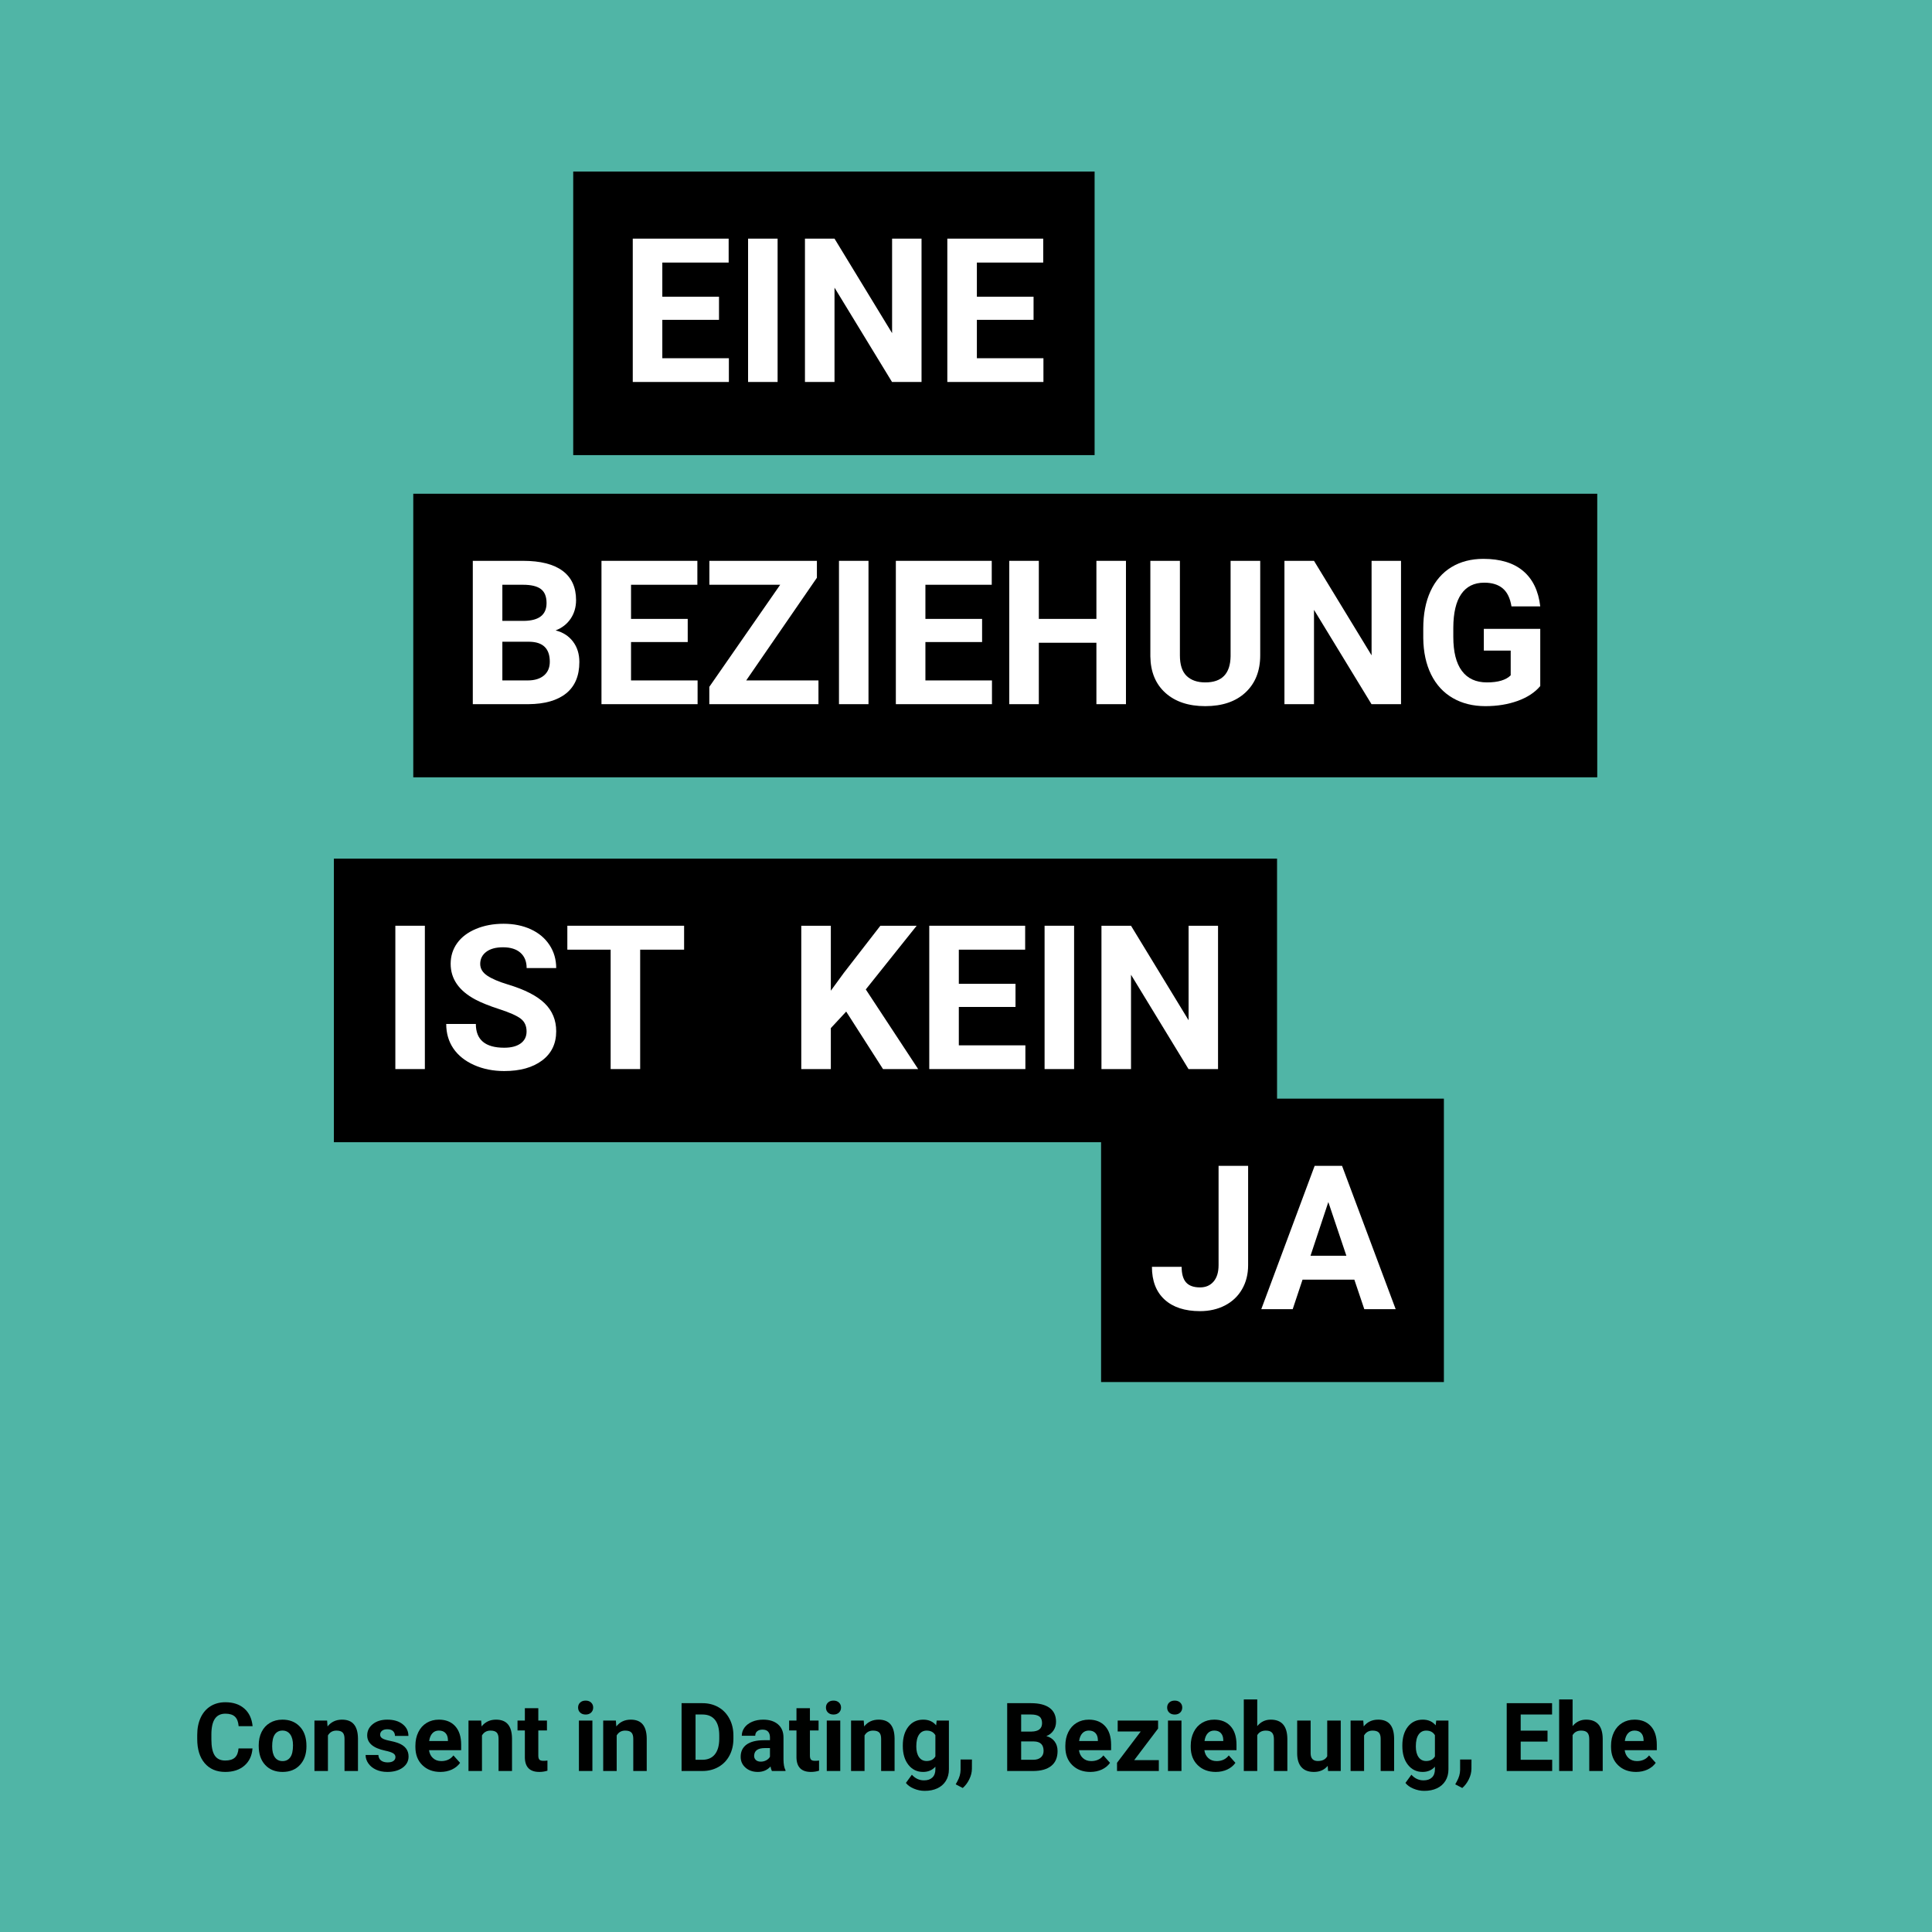 <svg xmlns="http://www.w3.org/2000/svg" xmlns:xlink="http://www.w3.org/1999/xlink" width="1080" zoomAndPan="magnify" viewBox="0 0 810 810" height="1080" preserveAspectRatio="xMidYMid meet" version="1.0"><defs><g><g id="id1"/><g id="id2"/><g id="id3"/></g></defs><rect x="-81" width="972" fill="rgb(31.369%, 70.979%, 65.099%)" y="-81" height="972" fill-opacity="1"/><rect x="-81" width="972" fill="rgb(100%, 100%, 100%)" y="-81" height="972" fill-opacity="1"/><rect x="-81" width="972" fill="rgb(31.369%, 70.979%, 65.099%)" y="-81" height="972" fill-opacity="1"/><path fill="rgb(0%, 0%, 0%)" d="M 240.324 71.918 L 458.918 71.918 L 458.918 190.809 L 240.324 190.809 L 240.324 71.918 " fill-opacity="1" fill-rule="nonzero"/><g fill="rgb(100%, 100%, 100%)" fill-opacity="1"><g transform="translate(259.93, 160.144)"><g><path d="M 41.516 -26.047 L 17.75 -26.047 L 17.75 -9.953 L 45.656 -9.953 L 45.656 0 L 5.359 0 L 5.359 -60.094 L 45.562 -60.094 L 45.562 -50.062 L 17.75 -50.062 L 17.75 -35.75 L 41.516 -35.75 Z M 41.516 -26.047 "/></g></g></g><g fill="rgb(100%, 100%, 100%)" fill-opacity="1"><g transform="translate(307.481, 160.144)"><g><path d="M 18.531 0 L 6.156 0 L 6.156 -60.094 L 18.531 -60.094 Z M 18.531 0 "/></g></g></g><g fill="rgb(100%, 100%, 100%)" fill-opacity="1"><g transform="translate(332.123, 160.144)"><g><path d="M 54.234 0 L 41.859 0 L 17.75 -39.547 L 17.75 0 L 5.359 0 L 5.359 -60.094 L 17.75 -60.094 L 41.891 -20.469 L 41.891 -60.094 L 54.234 -60.094 Z M 54.234 0 "/></g></g></g><g fill="rgb(100%, 100%, 100%)" fill-opacity="1"><g transform="translate(391.809, 160.144)"><g><path d="M 41.516 -26.047 L 17.75 -26.047 L 17.75 -9.953 L 45.656 -9.953 L 45.656 0 L 5.359 0 L 5.359 -60.094 L 45.562 -60.094 L 45.562 -50.062 L 17.75 -50.062 L 17.75 -35.75 L 41.516 -35.75 Z M 41.516 -26.047 "/></g></g></g><path fill="rgb(0%, 0%, 0%)" d="M 173.266 207 L 669.652 207 L 669.652 325.891 L 173.266 325.891 L 173.266 207 " fill-opacity="1" fill-rule="nonzero"/><g fill="rgb(100%, 100%, 100%)" fill-opacity="1"><g transform="translate(192.865, 295.227)"><g><path d="M 5.359 0 L 5.359 -60.094 L 26.422 -60.094 C 33.711 -60.094 39.238 -58.695 43 -55.906 C 46.77 -53.113 48.656 -49.02 48.656 -43.625 C 48.656 -40.688 47.898 -38.094 46.391 -35.844 C 44.879 -33.602 42.773 -31.961 40.078 -30.922 C 43.16 -30.148 45.586 -28.594 47.359 -26.25 C 49.141 -23.914 50.031 -21.055 50.031 -17.672 C 50.031 -11.891 48.188 -7.508 44.5 -4.531 C 40.812 -1.562 35.555 -0.051 28.734 0 Z M 17.75 -26.172 L 17.75 -9.953 L 28.359 -9.953 C 31.273 -9.953 33.551 -10.645 35.188 -12.031 C 36.82 -13.414 37.641 -15.336 37.641 -17.797 C 37.641 -23.297 34.789 -26.086 29.094 -26.172 Z M 17.75 -34.922 L 26.906 -34.922 C 33.156 -35.023 36.281 -37.516 36.281 -42.391 C 36.281 -45.109 35.488 -47.066 33.906 -48.266 C 32.32 -49.461 29.828 -50.062 26.422 -50.062 L 17.75 -50.062 Z M 17.75 -34.922 "/></g></g></g><g fill="rgb(100%, 100%, 100%)" fill-opacity="1"><g transform="translate(246.813, 295.227)"><g><path d="M 41.516 -26.047 L 17.75 -26.047 L 17.75 -9.953 L 45.656 -9.953 L 45.656 0 L 5.359 0 L 5.359 -60.094 L 45.562 -60.094 L 45.562 -50.062 L 17.75 -50.062 L 17.75 -35.75 L 41.516 -35.75 Z M 41.516 -26.047 "/></g></g></g><g fill="rgb(100%, 100%, 100%)" fill-opacity="1"><g transform="translate(294.364, 295.227)"><g><path d="M 18.484 -9.953 L 48.781 -9.953 L 48.781 0 L 3.016 0 L 3.016 -7.266 L 32.734 -50.062 L 3.047 -50.062 L 3.047 -60.094 L 48.125 -60.094 L 48.125 -53 Z M 18.484 -9.953 "/></g></g></g><g fill="rgb(100%, 100%, 100%)" fill-opacity="1"><g transform="translate(345.589, 295.227)"><g><path d="M 18.531 0 L 6.156 0 L 6.156 -60.094 L 18.531 -60.094 Z M 18.531 0 "/></g></g></g><g fill="rgb(100%, 100%, 100%)" fill-opacity="1"><g transform="translate(370.231, 295.227)"><g><path d="M 41.516 -26.047 L 17.75 -26.047 L 17.75 -9.953 L 45.656 -9.953 L 45.656 0 L 5.359 0 L 5.359 -60.094 L 45.562 -60.094 L 45.562 -50.062 L 17.75 -50.062 L 17.75 -35.75 L 41.516 -35.75 Z M 41.516 -26.047 "/></g></g></g><g fill="rgb(100%, 100%, 100%)" fill-opacity="1"><g transform="translate(417.782, 295.227)"><g><path d="M 54.281 0 L 41.891 0 L 41.891 -25.75 L 17.75 -25.75 L 17.75 0 L 5.359 0 L 5.359 -60.094 L 17.75 -60.094 L 17.75 -35.75 L 41.891 -35.75 L 41.891 -60.094 L 54.281 -60.094 Z M 54.281 0 "/></g></g></g><g fill="rgb(100%, 100%, 100%)" fill-opacity="1"><g transform="translate(477.509, 295.227)"><g><path d="M 50.844 -60.094 L 50.844 -20.516 C 50.844 -13.941 48.785 -8.738 44.672 -4.906 C 40.566 -1.082 34.945 0.828 27.812 0.828 C 20.801 0.828 15.227 -1.023 11.094 -4.734 C 6.969 -8.453 4.863 -13.562 4.781 -20.062 L 4.781 -60.094 L 17.172 -60.094 L 17.172 -20.438 C 17.172 -16.5 18.113 -13.629 20 -11.828 C 21.883 -10.023 24.488 -9.125 27.812 -9.125 C 34.781 -9.125 38.316 -12.781 38.422 -20.094 L 38.422 -60.094 Z M 50.844 -60.094 "/></g></g></g><g fill="rgb(100%, 100%, 100%)" fill-opacity="1"><g transform="translate(533.15, 295.227)"><g><path d="M 54.234 0 L 41.859 0 L 17.75 -39.547 L 17.75 0 L 5.359 0 L 5.359 -60.094 L 17.75 -60.094 L 41.891 -20.469 L 41.891 -60.094 L 54.234 -60.094 Z M 54.234 0 "/></g></g></g><g fill="rgb(100%, 100%, 100%)" fill-opacity="1"><g transform="translate(592.836, 295.227)"><g><path d="M 52.922 -7.594 C 50.691 -4.926 47.539 -2.852 43.469 -1.375 C 39.395 0.094 34.879 0.828 29.922 0.828 C 24.723 0.828 20.16 -0.305 16.234 -2.578 C 12.316 -4.848 9.289 -8.141 7.156 -12.453 C 5.031 -16.773 3.938 -21.859 3.875 -27.703 L 3.875 -31.781 C 3.875 -37.781 4.883 -42.973 6.906 -47.359 C 8.938 -51.754 11.852 -55.113 15.656 -57.438 C 19.469 -59.758 23.938 -60.922 29.062 -60.922 C 36.188 -60.922 41.754 -59.223 45.766 -55.828 C 49.785 -52.43 52.172 -47.484 52.922 -40.984 L 40.859 -40.984 C 40.305 -44.422 39.086 -46.938 37.203 -48.531 C 35.316 -50.133 32.723 -50.938 29.422 -50.938 C 25.211 -50.938 22.008 -49.352 19.812 -46.188 C 17.613 -43.02 16.5 -38.316 16.469 -32.078 L 16.469 -28.234 C 16.469 -21.93 17.664 -17.172 20.062 -13.953 C 22.457 -10.734 25.961 -9.125 30.578 -9.125 C 35.234 -9.125 38.551 -10.113 40.531 -12.094 L 40.531 -22.453 L 29.266 -22.453 L 29.266 -31.578 L 52.922 -31.578 Z M 52.922 -7.594 "/></g></g></g><path fill="rgb(0%, 0%, 0%)" d="M 139.984 359.988 L 535.41 359.988 L 535.41 478.879 L 139.984 478.879 L 139.984 359.988 " fill-opacity="1" fill-rule="nonzero"/><g fill="rgb(100%, 100%, 100%)" fill-opacity="1"><g transform="translate(159.594, 448.215)"><g><path d="M 18.531 0 L 6.156 0 L 6.156 -60.094 L 18.531 -60.094 Z M 18.531 0 "/></g></g></g><g fill="rgb(100%, 100%, 100%)" fill-opacity="1"><g transform="translate(184.237, 448.215)"><g><path d="M 36.531 -15.766 C 36.531 -18.109 35.703 -19.906 34.047 -21.156 C 32.398 -22.406 29.43 -23.723 25.141 -25.109 C 20.848 -26.504 17.445 -27.875 14.938 -29.219 C 8.113 -32.906 4.703 -37.875 4.703 -44.125 C 4.703 -47.375 5.613 -50.27 7.438 -52.812 C 9.27 -55.352 11.898 -57.336 15.328 -58.766 C 18.754 -60.203 22.602 -60.922 26.875 -60.922 C 31.164 -60.922 34.988 -60.145 38.344 -58.594 C 41.695 -57.039 44.301 -54.844 46.156 -52 C 48.02 -49.164 48.953 -45.945 48.953 -42.344 L 36.562 -42.344 C 36.562 -45.094 35.695 -47.234 33.969 -48.766 C 32.238 -50.297 29.801 -51.062 26.656 -51.062 C 23.633 -51.062 21.285 -50.422 19.609 -49.141 C 17.93 -47.859 17.094 -46.172 17.094 -44.078 C 17.094 -42.129 18.07 -40.492 20.031 -39.172 C 22 -37.848 24.898 -36.609 28.734 -35.453 C 35.773 -33.336 40.906 -30.707 44.125 -27.562 C 47.344 -24.426 48.953 -20.52 48.953 -15.844 C 48.953 -10.645 46.984 -6.566 43.047 -3.609 C 39.109 -0.648 33.812 0.828 27.156 0.828 C 22.531 0.828 18.316 -0.016 14.516 -1.703 C 10.723 -3.398 7.828 -5.719 5.828 -8.656 C 3.836 -11.602 2.844 -15.02 2.844 -18.906 L 15.266 -18.906 C 15.266 -12.27 19.227 -8.953 27.156 -8.953 C 30.102 -8.953 32.398 -9.551 34.047 -10.75 C 35.703 -11.945 36.531 -13.617 36.531 -15.766 Z M 36.531 -15.766 "/></g></g></g><g fill="rgb(100%, 100%, 100%)" fill-opacity="1"><g transform="translate(236.204, 448.215)"><g><path d="M 50.609 -50.062 L 32.188 -50.062 L 32.188 0 L 19.812 0 L 19.812 -50.062 L 1.656 -50.062 L 1.656 -60.094 L 50.609 -60.094 Z M 50.609 -50.062 "/></g></g></g><g fill="rgb(100%, 100%, 100%)" fill-opacity="1"><g transform="translate(288.489, 448.215)"><g/></g></g><g fill="rgb(100%, 100%, 100%)" fill-opacity="1"><g transform="translate(309.54, 448.215)"><g/></g></g><g fill="rgb(100%, 100%, 100%)" fill-opacity="1"><g transform="translate(330.58, 448.215)"><g><path d="M 24.188 -24.109 L 17.75 -17.172 L 17.75 0 L 5.359 0 L 5.359 -60.094 L 17.75 -60.094 L 17.75 -32.859 L 23.203 -40.328 L 38.516 -60.094 L 53.734 -60.094 L 32.406 -33.391 L 54.359 0 L 39.625 0 Z M 24.188 -24.109 "/></g></g></g><g fill="rgb(100%, 100%, 100%)" fill-opacity="1"><g transform="translate(384.24, 448.215)"><g><path d="M 41.516 -26.047 L 17.75 -26.047 L 17.75 -9.953 L 45.656 -9.953 L 45.656 0 L 5.359 0 L 5.359 -60.094 L 45.562 -60.094 L 45.562 -50.062 L 17.75 -50.062 L 17.75 -35.75 L 41.516 -35.75 Z M 41.516 -26.047 "/></g></g></g><g fill="rgb(100%, 100%, 100%)" fill-opacity="1"><g transform="translate(431.791, 448.215)"><g><path d="M 18.531 0 L 6.156 0 L 6.156 -60.094 L 18.531 -60.094 Z M 18.531 0 "/></g></g></g><g fill="rgb(100%, 100%, 100%)" fill-opacity="1"><g transform="translate(456.433, 448.215)"><g><path d="M 54.234 0 L 41.859 0 L 17.75 -39.547 L 17.75 0 L 5.359 0 L 5.359 -60.094 L 17.75 -60.094 L 41.891 -20.469 L 41.891 -60.094 L 54.234 -60.094 Z M 54.234 0 "/></g></g></g><path fill="rgb(0%, 0%, 0%)" d="M 461.633 460.613 L 605.359 460.613 L 605.359 579.43 L 461.633 579.43 L 461.633 460.613 " fill-opacity="1" fill-rule="nonzero"/><g fill="rgb(100%, 100%, 100%)" fill-opacity="1"><g transform="translate(481.298, 548.875)"><g><path d="M 29.594 -60.094 L 41.984 -60.094 L 41.984 -18.484 C 41.984 -14.66 41.133 -11.285 39.438 -8.359 C 37.75 -5.43 35.363 -3.164 32.281 -1.562 C 29.195 0.031 25.711 0.828 21.828 0.828 C 15.473 0.828 10.52 -0.785 6.969 -4.016 C 3.426 -7.254 1.656 -11.832 1.656 -17.75 L 14.109 -17.75 C 14.109 -14.801 14.727 -12.625 15.969 -11.219 C 17.207 -9.82 19.16 -9.125 21.828 -9.125 C 24.203 -9.125 26.086 -9.938 27.484 -11.562 C 28.891 -13.188 29.594 -15.492 29.594 -18.484 Z M 29.594 -60.094 "/></g></g></g><g fill="rgb(100%, 100%, 100%)" fill-opacity="1"><g transform="translate(528.519, 548.875)"><g><path d="M 39.297 -12.375 L 17.578 -12.375 L 13.453 0 L 0.281 0 L 22.656 -60.094 L 34.141 -60.094 L 56.625 0 L 43.469 0 Z M 20.922 -22.406 L 35.953 -22.406 L 28.391 -44.906 Z M 20.922 -22.406 "/></g></g></g><g fill="rgb(0.389%, 0.78%, 0.389%)" fill-opacity="1"><g transform="translate(81, 742.5)"><g><path d="M 24.859 -9.469 C 24.641 -6.414 23.508 -4.008 21.469 -2.25 C 19.438 -0.488 16.754 0.391 13.422 0.391 C 9.773 0.391 6.906 -0.832 4.812 -3.281 C 2.727 -5.738 1.688 -9.113 1.688 -13.406 L 1.688 -15.141 C 1.688 -17.867 2.164 -20.273 3.125 -22.359 C 4.094 -24.441 5.469 -26.039 7.25 -27.156 C 9.039 -28.27 11.125 -28.828 13.5 -28.828 C 16.781 -28.828 19.422 -27.945 21.422 -26.188 C 23.43 -24.438 24.594 -21.973 24.906 -18.797 L 19.047 -18.797 C 18.898 -20.629 18.383 -21.957 17.5 -22.781 C 16.625 -23.613 15.289 -24.031 13.5 -24.031 C 11.539 -24.031 10.078 -23.328 9.109 -21.922 C 8.141 -20.523 7.645 -18.352 7.625 -15.406 L 7.625 -13.266 C 7.625 -10.191 8.086 -7.941 9.016 -6.516 C 9.941 -5.098 11.41 -4.391 13.422 -4.391 C 15.234 -4.391 16.582 -4.801 17.469 -5.625 C 18.363 -6.457 18.875 -7.738 19 -9.469 Z M 24.859 -9.469 "/></g></g></g><g fill="rgb(0.389%, 0.78%, 0.389%)" fill-opacity="1"><g transform="translate(107.169, 742.5)"><g><path d="M 1.297 -10.766 C 1.297 -12.859 1.695 -14.723 2.5 -16.359 C 3.312 -18.004 4.473 -19.273 5.984 -20.172 C 7.504 -21.078 9.266 -21.531 11.266 -21.531 C 14.117 -21.531 16.445 -20.656 18.25 -18.906 C 20.051 -17.164 21.055 -14.797 21.266 -11.797 L 21.312 -10.359 C 21.312 -7.109 20.406 -4.504 18.594 -2.547 C 16.781 -0.586 14.348 0.391 11.297 0.391 C 8.254 0.391 5.828 -0.582 4.016 -2.531 C 2.203 -4.488 1.297 -7.148 1.297 -10.516 Z M 6.938 -10.359 C 6.938 -8.348 7.312 -6.812 8.062 -5.75 C 8.82 -4.688 9.906 -4.156 11.312 -4.156 C 12.676 -4.156 13.742 -4.68 14.516 -5.734 C 15.285 -6.785 15.672 -8.461 15.672 -10.766 C 15.672 -12.734 15.285 -14.254 14.516 -15.328 C 13.742 -16.41 12.66 -16.953 11.266 -16.953 C 9.891 -16.953 8.82 -16.414 8.062 -15.344 C 7.312 -14.27 6.938 -12.609 6.938 -10.359 Z M 6.938 -10.359 "/></g></g></g><g fill="rgb(0.389%, 0.78%, 0.389%)" fill-opacity="1"><g transform="translate(129.784, 742.5)"><g><path d="M 7.359 -21.141 L 7.547 -18.688 C 9.055 -20.582 11.078 -21.531 13.609 -21.531 C 15.848 -21.531 17.516 -20.867 18.609 -19.547 C 19.703 -18.234 20.266 -16.27 20.297 -13.656 L 20.297 0 L 14.656 0 L 14.656 -13.516 C 14.656 -14.711 14.395 -15.582 13.875 -16.125 C 13.352 -16.664 12.484 -16.938 11.266 -16.938 C 9.68 -16.938 8.492 -16.258 7.703 -14.906 L 7.703 0 L 2.047 0 L 2.047 -21.141 Z M 7.359 -21.141 "/></g></g></g><g fill="rgb(0.389%, 0.78%, 0.389%)" fill-opacity="1"><g transform="translate(152.184, 742.5)"><g><path d="M 13.609 -5.844 C 13.609 -6.531 13.266 -7.07 12.578 -7.469 C 11.898 -7.863 10.805 -8.219 9.297 -8.531 C 4.273 -9.594 1.766 -11.727 1.766 -14.938 C 1.766 -16.812 2.539 -18.379 4.094 -19.641 C 5.645 -20.898 7.68 -21.531 10.203 -21.531 C 12.879 -21.531 15.02 -20.895 16.625 -19.625 C 18.238 -18.363 19.047 -16.723 19.047 -14.703 L 13.406 -14.703 C 13.406 -15.516 13.145 -16.18 12.625 -16.703 C 12.102 -17.234 11.285 -17.5 10.172 -17.5 C 9.223 -17.5 8.488 -17.285 7.969 -16.859 C 7.445 -16.43 7.188 -15.883 7.188 -15.219 C 7.188 -14.594 7.484 -14.086 8.078 -13.703 C 8.672 -13.316 9.672 -12.984 11.078 -12.703 C 12.484 -12.422 13.664 -12.109 14.625 -11.766 C 17.613 -10.672 19.109 -8.773 19.109 -6.078 C 19.109 -4.148 18.281 -2.586 16.625 -1.391 C 14.969 -0.203 12.832 0.391 10.219 0.391 C 8.445 0.391 6.875 0.078 5.5 -0.547 C 4.125 -1.18 3.047 -2.051 2.266 -3.156 C 1.484 -4.258 1.094 -5.445 1.094 -6.719 L 6.453 -6.719 C 6.504 -5.719 6.875 -4.945 7.562 -4.406 C 8.25 -3.875 9.172 -3.609 10.328 -3.609 C 11.41 -3.609 12.227 -3.812 12.781 -4.219 C 13.332 -4.633 13.609 -5.176 13.609 -5.844 Z M 13.609 -5.844 "/></g></g></g><g fill="rgb(0.389%, 0.78%, 0.389%)" fill-opacity="1"><g transform="translate(172.749, 742.5)"><g><path d="M 11.891 0.391 C 8.797 0.391 6.273 -0.555 4.328 -2.453 C 2.379 -4.359 1.406 -6.895 1.406 -10.062 L 1.406 -10.609 C 1.406 -12.734 1.816 -14.629 2.641 -16.297 C 3.461 -17.973 4.625 -19.266 6.125 -20.172 C 7.625 -21.078 9.336 -21.531 11.266 -21.531 C 14.16 -21.531 16.438 -20.617 18.094 -18.797 C 19.758 -16.973 20.594 -14.383 20.594 -11.031 L 20.594 -8.734 L 7.125 -8.734 C 7.312 -7.348 7.863 -6.238 8.781 -5.406 C 9.695 -4.57 10.859 -4.156 12.266 -4.156 C 14.441 -4.156 16.141 -4.945 17.359 -6.531 L 20.141 -3.422 C 19.297 -2.223 18.148 -1.285 16.703 -0.609 C 15.254 0.055 13.648 0.391 11.891 0.391 Z M 11.25 -16.953 C 10.133 -16.953 9.227 -16.57 8.531 -15.812 C 7.832 -15.062 7.383 -13.984 7.188 -12.578 L 15.047 -12.578 L 15.047 -13.031 C 15.016 -14.281 14.672 -15.242 14.016 -15.922 C 13.367 -16.609 12.445 -16.953 11.25 -16.953 Z M 11.25 -16.953 "/></g></g></g><g fill="rgb(0.389%, 0.78%, 0.389%)" fill-opacity="1"><g transform="translate(194.368, 742.5)"><g><path d="M 7.359 -21.141 L 7.547 -18.688 C 9.055 -20.582 11.078 -21.531 13.609 -21.531 C 15.848 -21.531 17.516 -20.867 18.609 -19.547 C 19.703 -18.234 20.266 -16.27 20.297 -13.656 L 20.297 0 L 14.656 0 L 14.656 -13.516 C 14.656 -14.711 14.395 -15.582 13.875 -16.125 C 13.352 -16.664 12.484 -16.938 11.266 -16.938 C 9.68 -16.938 8.492 -16.258 7.703 -14.906 L 7.703 0 L 2.047 0 L 2.047 -21.141 Z M 7.359 -21.141 "/></g></g></g><g fill="rgb(0.389%, 0.78%, 0.389%)" fill-opacity="1"><g transform="translate(216.768, 742.5)"><g><path d="M 8.922 -26.328 L 8.922 -21.141 L 12.547 -21.141 L 12.547 -17 L 8.922 -17 L 8.922 -6.453 C 8.922 -5.672 9.07 -5.109 9.375 -4.766 C 9.676 -4.43 10.25 -4.266 11.094 -4.266 C 11.719 -4.266 12.27 -4.305 12.75 -4.391 L 12.75 -0.125 C 11.645 0.219 10.508 0.391 9.344 0.391 C 5.383 0.391 3.363 -1.609 3.281 -5.609 L 3.281 -17 L 0.203 -17 L 0.203 -21.141 L 3.281 -21.141 L 3.281 -26.328 Z M 8.922 -26.328 "/></g></g></g><g fill="rgb(0.389%, 0.78%, 0.389%)" fill-opacity="1"><g transform="translate(230.282, 742.5)"><g/></g></g><g fill="rgb(0.389%, 0.78%, 0.389%)" fill-opacity="1"><g transform="translate(240.242, 742.5)"><g><path d="M 8.125 0 L 2.469 0 L 2.469 -21.141 L 8.125 -21.141 Z M 2.125 -26.609 C 2.125 -27.453 2.406 -28.145 2.969 -28.688 C 3.539 -29.238 4.316 -29.516 5.297 -29.516 C 6.254 -29.516 7.02 -29.238 7.594 -28.688 C 8.164 -28.145 8.453 -27.453 8.453 -26.609 C 8.453 -25.742 8.16 -25.035 7.578 -24.484 C 7.004 -23.941 6.242 -23.672 5.297 -23.672 C 4.348 -23.672 3.582 -23.941 3 -24.484 C 2.414 -25.035 2.125 -25.742 2.125 -26.609 Z M 2.125 -26.609 "/></g></g></g><g fill="rgb(0.389%, 0.78%, 0.389%)" fill-opacity="1"><g transform="translate(250.847, 742.5)"><g><path d="M 7.359 -21.141 L 7.547 -18.688 C 9.055 -20.582 11.078 -21.531 13.609 -21.531 C 15.848 -21.531 17.516 -20.867 18.609 -19.547 C 19.703 -18.234 20.266 -16.27 20.297 -13.656 L 20.297 0 L 14.656 0 L 14.656 -13.516 C 14.656 -14.711 14.395 -15.582 13.875 -16.125 C 13.352 -16.664 12.484 -16.938 11.266 -16.938 C 9.68 -16.938 8.492 -16.258 7.703 -14.906 L 7.703 0 L 2.047 0 L 2.047 -21.141 Z M 7.359 -21.141 "/></g></g></g><g fill="rgb(0.389%, 0.78%, 0.389%)" fill-opacity="1"><g transform="translate(273.247, 742.5)"><g/></g></g><g fill="rgb(0.389%, 0.78%, 0.389%)" fill-opacity="1"><g transform="translate(283.207, 742.5)"><g><path d="M 2.547 0 L 2.547 -28.438 L 11.297 -28.438 C 13.797 -28.438 16.031 -27.875 18 -26.75 C 19.969 -25.625 21.504 -24.02 22.609 -21.938 C 23.723 -19.863 24.281 -17.504 24.281 -14.859 L 24.281 -13.562 C 24.281 -10.914 23.734 -8.562 22.641 -6.5 C 21.555 -4.445 20.023 -2.852 18.047 -1.719 C 16.066 -0.582 13.832 -0.008 11.344 0 Z M 8.406 -23.688 L 8.406 -4.703 L 11.234 -4.703 C 13.523 -4.703 15.273 -5.453 16.484 -6.953 C 17.691 -8.453 18.312 -10.594 18.344 -13.375 L 18.344 -14.891 C 18.344 -17.773 17.742 -19.961 16.547 -21.453 C 15.348 -22.941 13.598 -23.688 11.297 -23.688 Z M 8.406 -23.688 "/></g></g></g><g fill="rgb(0.389%, 0.78%, 0.389%)" fill-opacity="1"><g transform="translate(309.2, 742.5)"><g><path d="M 14.422 0 C 14.16 -0.508 13.969 -1.141 13.844 -1.891 C 12.477 -0.367 10.703 0.391 8.516 0.391 C 6.441 0.391 4.723 -0.207 3.359 -1.406 C 2.004 -2.602 1.328 -4.113 1.328 -5.938 C 1.328 -8.176 2.156 -9.895 3.812 -11.094 C 5.477 -12.289 7.879 -12.895 11.016 -12.906 L 13.609 -12.906 L 13.609 -14.125 C 13.609 -15.102 13.359 -15.883 12.859 -16.469 C 12.359 -17.051 11.566 -17.344 10.484 -17.344 C 9.535 -17.344 8.789 -17.113 8.25 -16.656 C 7.707 -16.207 7.438 -15.582 7.438 -14.781 L 1.797 -14.781 C 1.797 -16.008 2.172 -17.145 2.922 -18.188 C 3.68 -19.227 4.75 -20.047 6.125 -20.641 C 7.508 -21.234 9.062 -21.531 10.781 -21.531 C 13.383 -21.531 15.453 -20.875 16.984 -19.562 C 18.516 -18.25 19.281 -16.41 19.281 -14.047 L 19.281 -4.891 C 19.289 -2.879 19.57 -1.359 20.125 -0.328 L 20.125 0 Z M 9.75 -3.922 C 10.582 -3.922 11.348 -4.109 12.047 -4.484 C 12.754 -4.859 13.273 -5.359 13.609 -5.984 L 13.609 -9.609 L 11.5 -9.609 C 8.676 -9.609 7.176 -8.633 7 -6.688 L 6.969 -6.344 C 6.969 -5.645 7.211 -5.066 7.703 -4.609 C 8.203 -4.148 8.883 -3.922 9.75 -3.922 Z M 9.75 -3.922 "/></g></g></g><g fill="rgb(0.389%, 0.78%, 0.389%)" fill-opacity="1"><g transform="translate(330.644, 742.5)"><g><path d="M 8.922 -26.328 L 8.922 -21.141 L 12.547 -21.141 L 12.547 -17 L 8.922 -17 L 8.922 -6.453 C 8.922 -5.672 9.07 -5.109 9.375 -4.766 C 9.676 -4.43 10.25 -4.266 11.094 -4.266 C 11.719 -4.266 12.27 -4.305 12.75 -4.391 L 12.75 -0.125 C 11.645 0.219 10.508 0.391 9.344 0.391 C 5.383 0.391 3.363 -1.609 3.281 -5.609 L 3.281 -17 L 0.203 -17 L 0.203 -21.141 L 3.281 -21.141 L 3.281 -26.328 Z M 8.922 -26.328 "/></g></g></g><g fill="rgb(0.389%, 0.78%, 0.389%)" fill-opacity="1"><g transform="translate(344.158, 742.5)"><g><path d="M 8.125 0 L 2.469 0 L 2.469 -21.141 L 8.125 -21.141 Z M 2.125 -26.609 C 2.125 -27.453 2.406 -28.145 2.969 -28.688 C 3.539 -29.238 4.316 -29.516 5.297 -29.516 C 6.254 -29.516 7.02 -29.238 7.594 -28.688 C 8.164 -28.145 8.453 -27.453 8.453 -26.609 C 8.453 -25.742 8.16 -25.035 7.578 -24.484 C 7.004 -23.941 6.242 -23.672 5.297 -23.672 C 4.348 -23.672 3.582 -23.941 3 -24.484 C 2.414 -25.035 2.125 -25.742 2.125 -26.609 Z M 2.125 -26.609 "/></g></g></g><g fill="rgb(0.389%, 0.78%, 0.389%)" fill-opacity="1"><g transform="translate(354.762, 742.5)"><g><path d="M 7.359 -21.141 L 7.547 -18.688 C 9.055 -20.582 11.078 -21.531 13.609 -21.531 C 15.848 -21.531 17.516 -20.867 18.609 -19.547 C 19.703 -18.234 20.266 -16.27 20.297 -13.656 L 20.297 0 L 14.656 0 L 14.656 -13.516 C 14.656 -14.711 14.395 -15.582 13.875 -16.125 C 13.352 -16.664 12.484 -16.938 11.266 -16.938 C 9.68 -16.938 8.492 -16.258 7.703 -14.906 L 7.703 0 L 2.047 0 L 2.047 -21.141 Z M 7.359 -21.141 "/></g></g></g><g fill="rgb(0.389%, 0.78%, 0.389%)" fill-opacity="1"><g transform="translate(377.163, 742.5)"><g><path d="M 1.344 -10.719 C 1.344 -13.969 2.113 -16.582 3.656 -18.562 C 5.207 -20.539 7.289 -21.531 9.906 -21.531 C 12.219 -21.531 14.02 -20.734 15.312 -19.141 L 15.547 -21.141 L 20.672 -21.141 L 20.672 -0.703 C 20.672 1.148 20.25 2.758 19.406 4.125 C 18.562 5.488 17.379 6.531 15.859 7.25 C 14.336 7.969 12.555 8.328 10.516 8.328 C 8.961 8.328 7.445 8.016 5.969 7.391 C 4.5 6.773 3.391 5.977 2.641 5 L 5.141 1.562 C 6.547 3.133 8.25 3.922 10.25 3.922 C 11.75 3.922 12.914 3.52 13.75 2.719 C 14.582 1.926 15 0.789 15 -0.688 L 15 -1.812 C 13.695 -0.344 11.984 0.391 9.859 0.391 C 7.328 0.391 5.273 -0.598 3.703 -2.578 C 2.129 -4.566 1.344 -7.203 1.344 -10.484 Z M 7 -10.312 C 7 -8.395 7.379 -6.895 8.141 -5.812 C 8.91 -4.727 9.969 -4.188 11.312 -4.188 C 13.031 -4.188 14.258 -4.828 15 -6.109 L 15 -15 C 14.25 -16.289 13.031 -16.938 11.344 -16.938 C 9.988 -16.938 8.926 -16.379 8.156 -15.266 C 7.383 -14.16 7 -12.508 7 -10.312 Z M 7 -10.312 "/></g></g></g><g fill="rgb(0.389%, 0.78%, 0.389%)" fill-opacity="1"><g transform="translate(399.992, 742.5)"><g><path d="M 3.641 7.125 L 0.688 5.594 L 1.391 4.312 C 2.266 2.727 2.711 1.145 2.734 -0.438 L 2.734 -4.812 L 7.5 -4.812 L 7.484 -0.906 C 7.473 0.539 7.109 2 6.391 3.469 C 5.672 4.945 4.754 6.164 3.641 7.125 Z M 3.641 7.125 "/></g></g></g><g fill="rgb(0.389%, 0.78%, 0.389%)" fill-opacity="1"><g transform="translate(409.757, 742.5)"><g/></g></g><g fill="rgb(0.389%, 0.78%, 0.389%)" fill-opacity="1"><g transform="translate(419.717, 742.5)"><g><path d="M 2.547 0 L 2.547 -28.438 L 12.5 -28.438 C 15.945 -28.438 18.562 -27.773 20.344 -26.453 C 22.133 -25.129 23.031 -23.191 23.031 -20.641 C 23.031 -19.254 22.672 -18.031 21.953 -16.969 C 21.234 -15.906 20.238 -15.125 18.969 -14.625 C 20.426 -14.258 21.57 -13.523 22.406 -12.422 C 23.25 -11.316 23.672 -9.961 23.672 -8.359 C 23.672 -5.629 22.797 -3.562 21.047 -2.156 C 19.305 -0.75 16.82 -0.031 13.594 0 Z M 8.406 -12.391 L 8.406 -4.703 L 13.422 -4.703 C 14.797 -4.703 15.867 -5.031 16.641 -5.688 C 17.422 -6.352 17.812 -7.266 17.812 -8.422 C 17.812 -11.023 16.461 -12.348 13.766 -12.391 Z M 8.406 -16.531 L 12.734 -16.531 C 15.691 -16.582 17.172 -17.758 17.172 -20.062 C 17.172 -21.352 16.797 -22.281 16.047 -22.844 C 15.297 -23.406 14.113 -23.688 12.5 -23.688 L 8.406 -23.688 Z M 8.406 -16.531 "/></g></g></g><g fill="rgb(0.389%, 0.78%, 0.389%)" fill-opacity="1"><g transform="translate(445.242, 742.5)"><g><path d="M 11.891 0.391 C 8.797 0.391 6.273 -0.555 4.328 -2.453 C 2.379 -4.359 1.406 -6.895 1.406 -10.062 L 1.406 -10.609 C 1.406 -12.734 1.816 -14.629 2.641 -16.297 C 3.461 -17.973 4.625 -19.266 6.125 -20.172 C 7.625 -21.078 9.336 -21.531 11.266 -21.531 C 14.16 -21.531 16.438 -20.617 18.094 -18.797 C 19.758 -16.973 20.594 -14.383 20.594 -11.031 L 20.594 -8.734 L 7.125 -8.734 C 7.312 -7.348 7.863 -6.238 8.781 -5.406 C 9.695 -4.57 10.859 -4.156 12.266 -4.156 C 14.441 -4.156 16.141 -4.945 17.359 -6.531 L 20.141 -3.422 C 19.297 -2.223 18.148 -1.285 16.703 -0.609 C 15.254 0.055 13.648 0.391 11.891 0.391 Z M 11.25 -16.953 C 10.133 -16.953 9.227 -16.57 8.531 -15.812 C 7.832 -15.062 7.383 -13.984 7.188 -12.578 L 15.047 -12.578 L 15.047 -13.031 C 15.016 -14.281 14.672 -15.242 14.016 -15.922 C 13.367 -16.609 12.445 -16.953 11.25 -16.953 Z M 11.25 -16.953 "/></g></g></g><g fill="rgb(0.389%, 0.78%, 0.389%)" fill-opacity="1"><g transform="translate(466.861, 742.5)"><g><path d="M 8.656 -4.547 L 18.984 -4.547 L 18.984 0 L 1.453 0 L 1.453 -3.438 L 11.391 -16.562 L 1.734 -16.562 L 1.734 -21.141 L 18.672 -21.141 L 18.672 -17.797 Z M 8.656 -4.547 "/></g></g></g><g fill="rgb(0.389%, 0.78%, 0.389%)" fill-opacity="1"><g transform="translate(487.21, 742.5)"><g><path d="M 8.125 0 L 2.469 0 L 2.469 -21.141 L 8.125 -21.141 Z M 2.125 -26.609 C 2.125 -27.453 2.406 -28.145 2.969 -28.688 C 3.539 -29.238 4.316 -29.516 5.297 -29.516 C 6.254 -29.516 7.02 -29.238 7.594 -28.688 C 8.164 -28.145 8.453 -27.453 8.453 -26.609 C 8.453 -25.742 8.16 -25.035 7.578 -24.484 C 7.004 -23.941 6.242 -23.672 5.297 -23.672 C 4.348 -23.672 3.582 -23.941 3 -24.484 C 2.414 -25.035 2.125 -25.742 2.125 -26.609 Z M 2.125 -26.609 "/></g></g></g><g fill="rgb(0.389%, 0.78%, 0.389%)" fill-opacity="1"><g transform="translate(497.815, 742.5)"><g><path d="M 11.891 0.391 C 8.797 0.391 6.273 -0.555 4.328 -2.453 C 2.379 -4.359 1.406 -6.895 1.406 -10.062 L 1.406 -10.609 C 1.406 -12.734 1.816 -14.629 2.641 -16.297 C 3.461 -17.973 4.625 -19.266 6.125 -20.172 C 7.625 -21.078 9.336 -21.531 11.266 -21.531 C 14.16 -21.531 16.438 -20.617 18.094 -18.797 C 19.758 -16.973 20.594 -14.383 20.594 -11.031 L 20.594 -8.734 L 7.125 -8.734 C 7.312 -7.348 7.863 -6.238 8.781 -5.406 C 9.695 -4.57 10.859 -4.156 12.266 -4.156 C 14.441 -4.156 16.141 -4.945 17.359 -6.531 L 20.141 -3.422 C 19.297 -2.223 18.148 -1.285 16.703 -0.609 C 15.254 0.055 13.648 0.391 11.891 0.391 Z M 11.25 -16.953 C 10.133 -16.953 9.227 -16.57 8.531 -15.812 C 7.832 -15.062 7.383 -13.984 7.188 -12.578 L 15.047 -12.578 L 15.047 -13.031 C 15.016 -14.281 14.672 -15.242 14.016 -15.922 C 13.367 -16.609 12.445 -16.953 11.25 -16.953 Z M 11.25 -16.953 "/></g></g></g><g fill="rgb(0.389%, 0.78%, 0.389%)" fill-opacity="1"><g transform="translate(519.434, 742.5)"><g><path d="M 7.672 -18.828 C 9.172 -20.629 11.055 -21.531 13.328 -21.531 C 17.91 -21.531 20.234 -18.863 20.297 -13.531 L 20.297 0 L 14.656 0 L 14.656 -13.375 C 14.656 -14.594 14.395 -15.488 13.875 -16.062 C 13.352 -16.645 12.484 -16.938 11.266 -16.938 C 9.617 -16.938 8.422 -16.297 7.672 -15.016 L 7.672 0 L 2.031 0 L 2.031 -30 L 7.672 -30 Z M 7.672 -18.828 "/></g></g></g><g fill="rgb(0.389%, 0.78%, 0.389%)" fill-opacity="1"><g transform="translate(541.814, 742.5)"><g><path d="M 14.828 -2.156 C 13.43 -0.457 11.504 0.391 9.047 0.391 C 6.773 0.391 5.047 -0.258 3.859 -1.562 C 2.672 -2.863 2.062 -4.77 2.031 -7.281 L 2.031 -21.141 L 7.672 -21.141 L 7.672 -7.484 C 7.672 -5.285 8.676 -4.188 10.688 -4.188 C 12.602 -4.188 13.914 -4.848 14.625 -6.172 L 14.625 -21.141 L 20.297 -21.141 L 20.297 0 L 14.984 0 Z M 14.828 -2.156 "/></g></g></g><g fill="rgb(0.389%, 0.78%, 0.389%)" fill-opacity="1"><g transform="translate(564.195, 742.5)"><g><path d="M 7.359 -21.141 L 7.547 -18.688 C 9.055 -20.582 11.078 -21.531 13.609 -21.531 C 15.848 -21.531 17.516 -20.867 18.609 -19.547 C 19.703 -18.234 20.266 -16.27 20.297 -13.656 L 20.297 0 L 14.656 0 L 14.656 -13.516 C 14.656 -14.711 14.395 -15.582 13.875 -16.125 C 13.352 -16.664 12.484 -16.938 11.266 -16.938 C 9.68 -16.938 8.492 -16.258 7.703 -14.906 L 7.703 0 L 2.047 0 L 2.047 -21.141 Z M 7.359 -21.141 "/></g></g></g><g fill="rgb(0.389%, 0.78%, 0.389%)" fill-opacity="1"><g transform="translate(586.595, 742.5)"><g><path d="M 1.344 -10.719 C 1.344 -13.969 2.113 -16.582 3.656 -18.562 C 5.207 -20.539 7.289 -21.531 9.906 -21.531 C 12.219 -21.531 14.02 -20.734 15.312 -19.141 L 15.547 -21.141 L 20.672 -21.141 L 20.672 -0.703 C 20.672 1.148 20.25 2.758 19.406 4.125 C 18.562 5.488 17.379 6.531 15.859 7.25 C 14.336 7.969 12.555 8.328 10.516 8.328 C 8.961 8.328 7.445 8.016 5.969 7.391 C 4.5 6.773 3.391 5.977 2.641 5 L 5.141 1.562 C 6.547 3.133 8.25 3.922 10.25 3.922 C 11.75 3.922 12.914 3.52 13.75 2.719 C 14.582 1.926 15 0.789 15 -0.688 L 15 -1.812 C 13.695 -0.344 11.984 0.391 9.859 0.391 C 7.328 0.391 5.273 -0.598 3.703 -2.578 C 2.129 -4.566 1.344 -7.203 1.344 -10.484 Z M 7 -10.312 C 7 -8.395 7.379 -6.895 8.141 -5.812 C 8.91 -4.727 9.969 -4.188 11.312 -4.188 C 13.031 -4.188 14.258 -4.828 15 -6.109 L 15 -15 C 14.25 -16.289 13.031 -16.938 11.344 -16.938 C 9.988 -16.938 8.926 -16.379 8.156 -15.266 C 7.383 -14.16 7 -12.508 7 -10.312 Z M 7 -10.312 "/></g></g></g><g fill="rgb(0.389%, 0.78%, 0.389%)" fill-opacity="1"><g transform="translate(609.425, 742.5)"><g><path d="M 3.641 7.125 L 0.688 5.594 L 1.391 4.312 C 2.266 2.727 2.711 1.145 2.734 -0.438 L 2.734 -4.812 L 7.5 -4.812 L 7.484 -0.906 C 7.473 0.539 7.109 2 6.391 3.469 C 5.672 4.945 4.754 6.164 3.641 7.125 Z M 3.641 7.125 "/></g></g></g><g fill="rgb(0.389%, 0.78%, 0.389%)" fill-opacity="1"><g transform="translate(619.19, 742.5)"><g/></g></g><g fill="rgb(0.389%, 0.78%, 0.389%)" fill-opacity="1"><g transform="translate(629.15, 742.5)"><g><path d="M 19.656 -12.328 L 8.406 -12.328 L 8.406 -4.703 L 21.609 -4.703 L 21.609 0 L 2.547 0 L 2.547 -28.438 L 21.562 -28.438 L 21.562 -23.688 L 8.406 -23.688 L 8.406 -16.922 L 19.656 -16.922 Z M 19.656 -12.328 "/></g></g></g><g fill="rgb(0.389%, 0.78%, 0.389%)" fill-opacity="1"><g transform="translate(651.647, 742.5)"><g><path d="M 7.672 -18.828 C 9.172 -20.629 11.055 -21.531 13.328 -21.531 C 17.91 -21.531 20.234 -18.863 20.297 -13.531 L 20.297 0 L 14.656 0 L 14.656 -13.375 C 14.656 -14.594 14.395 -15.488 13.875 -16.062 C 13.352 -16.645 12.484 -16.938 11.266 -16.938 C 9.617 -16.938 8.422 -16.297 7.672 -15.016 L 7.672 0 L 2.031 0 L 2.031 -30 L 7.672 -30 Z M 7.672 -18.828 "/></g></g></g><g fill="rgb(0.389%, 0.78%, 0.389%)" fill-opacity="1"><g transform="translate(674.028, 742.5)"><g><path d="M 11.891 0.391 C 8.797 0.391 6.273 -0.555 4.328 -2.453 C 2.379 -4.359 1.406 -6.895 1.406 -10.062 L 1.406 -10.609 C 1.406 -12.734 1.816 -14.629 2.641 -16.297 C 3.461 -17.973 4.625 -19.266 6.125 -20.172 C 7.625 -21.078 9.336 -21.531 11.266 -21.531 C 14.16 -21.531 16.438 -20.617 18.094 -18.797 C 19.758 -16.973 20.594 -14.383 20.594 -11.031 L 20.594 -8.734 L 7.125 -8.734 C 7.312 -7.348 7.863 -6.238 8.781 -5.406 C 9.695 -4.57 10.859 -4.156 12.266 -4.156 C 14.441 -4.156 16.141 -4.945 17.359 -6.531 L 20.141 -3.422 C 19.297 -2.223 18.148 -1.285 16.703 -0.609 C 15.254 0.055 13.648 0.391 11.891 0.391 Z M 11.25 -16.953 C 10.133 -16.953 9.227 -16.57 8.531 -15.812 C 7.832 -15.062 7.383 -13.984 7.188 -12.578 L 15.047 -12.578 L 15.047 -13.031 C 15.016 -14.281 14.672 -15.242 14.016 -15.922 C 13.367 -16.609 12.445 -16.953 11.25 -16.953 Z M 11.25 -16.953 "/></g></g></g></svg>